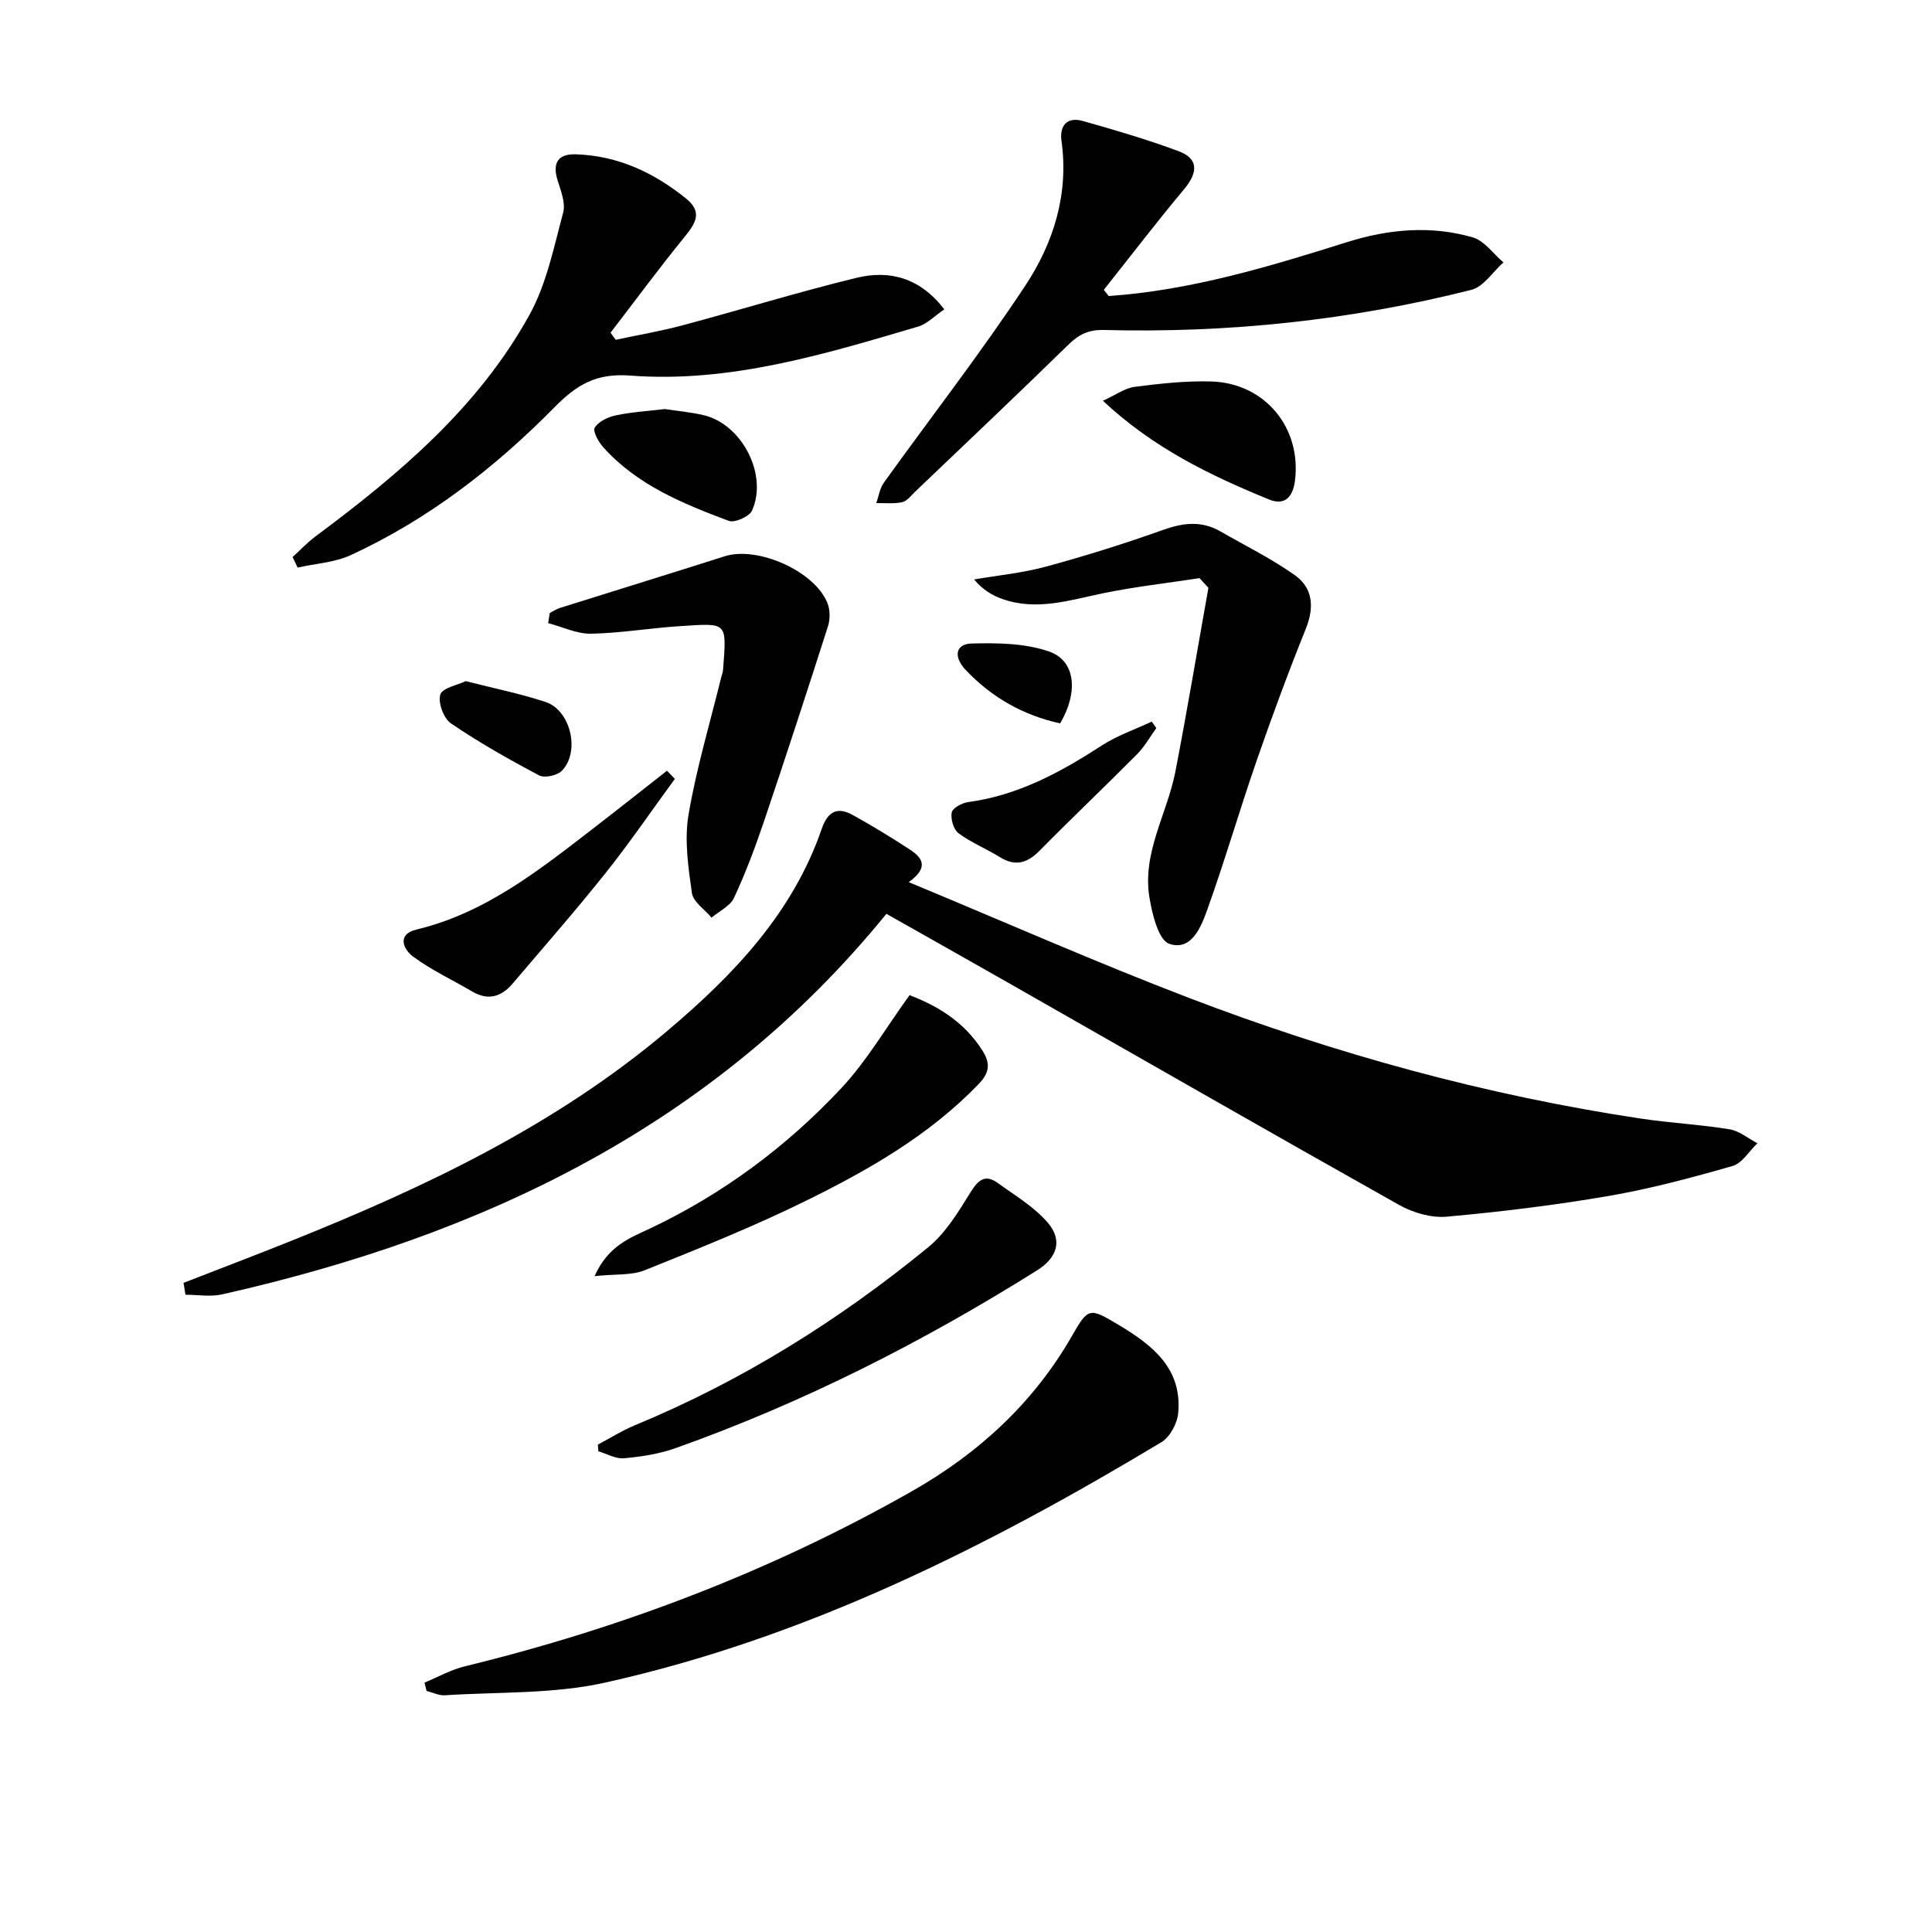 <svg enable-background="new 0 0 400 400" viewBox="0 0 400 400" xmlns="http://www.w3.org/2000/svg"><g fill="#010101"><path d="m38 265.6c7.5-2.92 15.02-5.77 22.48-8.77 27.72-11.11 54.56-23.88 77.59-43.32 13.73-11.58 26.04-24.42 32.07-41.93 1.21-3.52 3.19-4.62 6.36-2.87 4.04 2.23 7.99 4.64 11.86 7.17 2.44 1.59 4.19 3.6-.22 6.76 19.98 8.29 38.81 16.61 58.01 23.96 30.3 11.59 61.49 20.17 93.63 25 6.08.91 12.25 1.22 18.31 2.21 2.02.33 3.85 1.89 5.76 2.89-1.7 1.62-3.15 4.14-5.15 4.71-8.45 2.42-16.99 4.71-25.64 6.2-11.1 1.91-22.31 3.28-33.53 4.29-3.21.29-6.99-.82-9.86-2.43-27.11-15.23-54.08-30.71-81.1-46.1-8.22-4.69-16.48-9.32-25.05-14.17-35.8 44-83.7 66.66-137.55 78.79-2.41.54-5.04.07-7.57.07-.12-.82-.26-1.64-.4-2.46z"/><path d="m87.88 348.37c2.79-1.15 5.48-2.68 8.38-3.38 32.46-7.91 63.43-19.72 92.48-36.21 13.77-7.81 25.29-18.32 33.29-32.35 3.31-5.81 3.62-5.68 9.63-2.09 6.95 4.16 13.15 9.02 12.27 18.25-.2 2.13-1.7 4.93-3.46 5.99-36.16 21.75-73.71 40.56-115.2 49.79-10.73 2.39-22.1 1.9-33.18 2.62-1.23.08-2.51-.59-3.77-.9-.15-.57-.29-1.15-.44-1.72z"/><path d="m127.48 70.35c4.62-.99 9.29-1.78 13.85-3 12.02-3.21 23.92-6.89 36-9.83 6.83-1.66 13.14-.04 18.18 6.53-1.98 1.33-3.54 3.01-5.44 3.57-19.46 5.75-39.05 11.71-59.58 10.14-7.16-.55-11.16 1.98-15.66 6.53-12.34 12.53-26.15 23.24-42.21 30.64-3.35 1.54-7.32 1.75-11 2.58-.35-.73-.7-1.45-1.04-2.18 1.55-1.41 3-2.97 4.67-4.22 17.33-12.9 33.81-26.75 44.4-45.98 3.52-6.39 5.02-13.96 6.95-21.12.53-1.98-.48-4.49-1.15-6.65-1.14-3.67.1-5.54 3.83-5.41 8.67.3 16.04 3.76 22.7 9.1 3.52 2.82 2.09 5.13-.21 7.95-5.28 6.49-10.26 13.24-15.36 19.88.34.5.71.99 1.07 1.47z"/><path d="m229.55 61.29c17.01-1.18 33.2-6.08 49.35-11.16 8.56-2.7 17.35-3.5 26.03-.98 2.41.7 4.24 3.4 6.34 5.18-2.2 1.95-4.11 5.04-6.64 5.68-24.95 6.3-50.36 8.98-76.08 8.31-3.18-.08-5.18.92-7.34 3.03-10.48 10.24-21.12 20.31-31.72 30.43-.84.8-1.67 1.95-2.68 2.18-1.72.39-3.58.17-5.39.2.51-1.41.72-3.04 1.56-4.21 9.78-13.63 20.11-26.89 29.34-40.88 5.81-8.81 8.99-18.91 7.45-29.89-.44-3.16 1.16-5.05 4.38-4.14 6.7 1.88 13.4 3.85 19.92 6.28 4.07 1.52 4 4.37 1.08 7.86-5.7 6.81-11.09 13.87-16.62 20.83.34.41.68.84 1.02 1.28z"/><path d="m248.35 119.7c-6.61 1.01-13.28 1.76-19.83 3.1-7 1.43-13.88 3.75-21.04 1.2-2.09-.74-4.02-1.91-5.8-4.03 5-.86 10.1-1.35 14.97-2.68 8.15-2.22 16.23-4.75 24.18-7.59 4.16-1.48 7.95-1.92 11.85.32 5.15 2.97 10.54 5.62 15.37 9.04 3.81 2.69 4.09 6.69 2.29 11.16-3.64 9.04-7.02 18.19-10.21 27.4-3.52 10.17-6.52 20.52-10.15 30.65-1.29 3.6-3.27 8.69-7.89 7.14-2.23-.75-3.54-6.12-4.11-9.59-1.54-9.27 3.68-17.35 5.37-26.07 2.45-12.65 4.57-25.37 6.84-38.05-.62-.68-1.23-1.34-1.84-2z"/><path d="m113.82 126.92c.7-.36 1.36-.82 2.1-1.05 11.37-3.58 22.76-7.08 34.12-10.7 6.81-2.17 18.7 3.09 21.29 9.74.54 1.39.56 3.29.1 4.73-4.34 13.56-8.75 27.1-13.31 40.58-1.8 5.31-3.78 10.59-6.15 15.66-.8 1.72-3.06 2.76-4.65 4.11-1.42-1.7-3.81-3.26-4.07-5.12-.76-5.34-1.58-10.96-.7-16.18 1.63-9.62 4.46-19.04 6.79-28.54.12-.48.32-.96.36-1.45.76-10.1 1-9.69-8.98-9.06-6.13.39-12.23 1.45-18.35 1.56-2.95.05-5.92-1.41-8.88-2.19.1-.69.21-1.39.33-2.09z"/><path d="m123.78 299.09c2.57-1.35 5.05-2.93 7.72-4.03 22.13-9.15 42.21-21.72 60.68-36.83 3.58-2.93 6.18-7.22 8.67-11.24 1.62-2.61 3.02-4.03 5.76-2.04 3.58 2.59 7.54 4.94 10.35 8.23 3.12 3.66 1.87 7.26-2.24 9.83-23.69 14.86-48.5 27.45-74.88 36.82-3.38 1.2-7.05 1.76-10.64 2.09-1.71.16-3.54-.92-5.31-1.44-.04-.46-.07-.92-.11-1.39z"/><path d="m123.1 264.21c2.84-6.36 7.46-7.96 11.48-9.86 15.08-7.15 28.25-16.94 39.57-29.02 5.24-5.59 9.18-12.4 14.16-19.29 5.66 2.14 11.3 5.45 15.12 11.51 1.71 2.7 1.38 4.62-.82 6.9-10.22 10.61-22.79 17.78-35.77 24.17-10.85 5.34-22.13 9.86-33.36 14.37-2.76 1.1-6.1.76-10.38 1.22z"/><path d="m139.72 161.26c-4.78 6.53-9.34 13.22-14.38 19.54-6.2 7.78-12.77 15.27-19.22 22.86-2.32 2.73-5.06 3.56-8.36 1.62-4.11-2.42-8.49-4.45-12.29-7.27-1.86-1.38-3.45-4.55.77-5.56 14.2-3.41 25.27-12.21 36.45-20.83 5.16-3.98 10.27-8.03 15.4-12.05.55.55 1.09 1.12 1.63 1.69z"/><path d="m228.35 82.98c2.55-1.16 4.49-2.61 6.59-2.89 5.25-.68 10.57-1.26 15.84-1.11 11.11.32 18.75 9.62 17.32 20.61-.4 3.1-1.97 5.22-5.39 3.81-12.14-4.97-23.91-10.63-34.36-20.42z"/><path d="m137.65 84.69c2.53.39 5.35.63 8.08 1.28 7.9 1.88 13.32 12.37 9.96 19.75-.57 1.24-3.58 2.58-4.81 2.12-9.49-3.56-18.92-7.4-25.94-15.19-1-1.11-2.26-3.35-1.81-4.1.78-1.28 2.73-2.21 4.35-2.55 3.23-.69 6.56-.88 10.17-1.31z"/><path d="m239.41 150.74c-1.31 1.8-2.41 3.81-3.95 5.37-6.68 6.73-13.56 13.26-20.22 20.01-2.56 2.59-5.02 3.33-8.25 1.33-2.8-1.74-5.92-2.99-8.54-4.94-1.03-.77-1.66-2.95-1.41-4.29.17-.92 2.12-1.98 3.38-2.15 10.33-1.39 19.14-6.17 27.71-11.73 3.18-2.06 6.87-3.32 10.33-4.94.32.46.64.9.95 1.34z"/><path d="m96.43 141.02c5.97 1.53 11.34 2.6 16.51 4.31 5.22 1.73 7.23 10.28 3.39 14.25-.95.98-3.57 1.56-4.7.96-6.25-3.3-12.43-6.8-18.27-10.77-1.51-1.03-2.71-4.28-2.2-5.96.42-1.39 3.55-1.96 5.27-2.79z"/><path d="m219.49 149.77c-7.63-1.67-14.14-5.36-19.53-11.03-2.59-2.72-2.18-5.42 1.22-5.51 5.36-.14 11.07-.06 16.03 1.66 5.52 1.92 6.07 8.45 2.28 14.88z"/></g></svg>